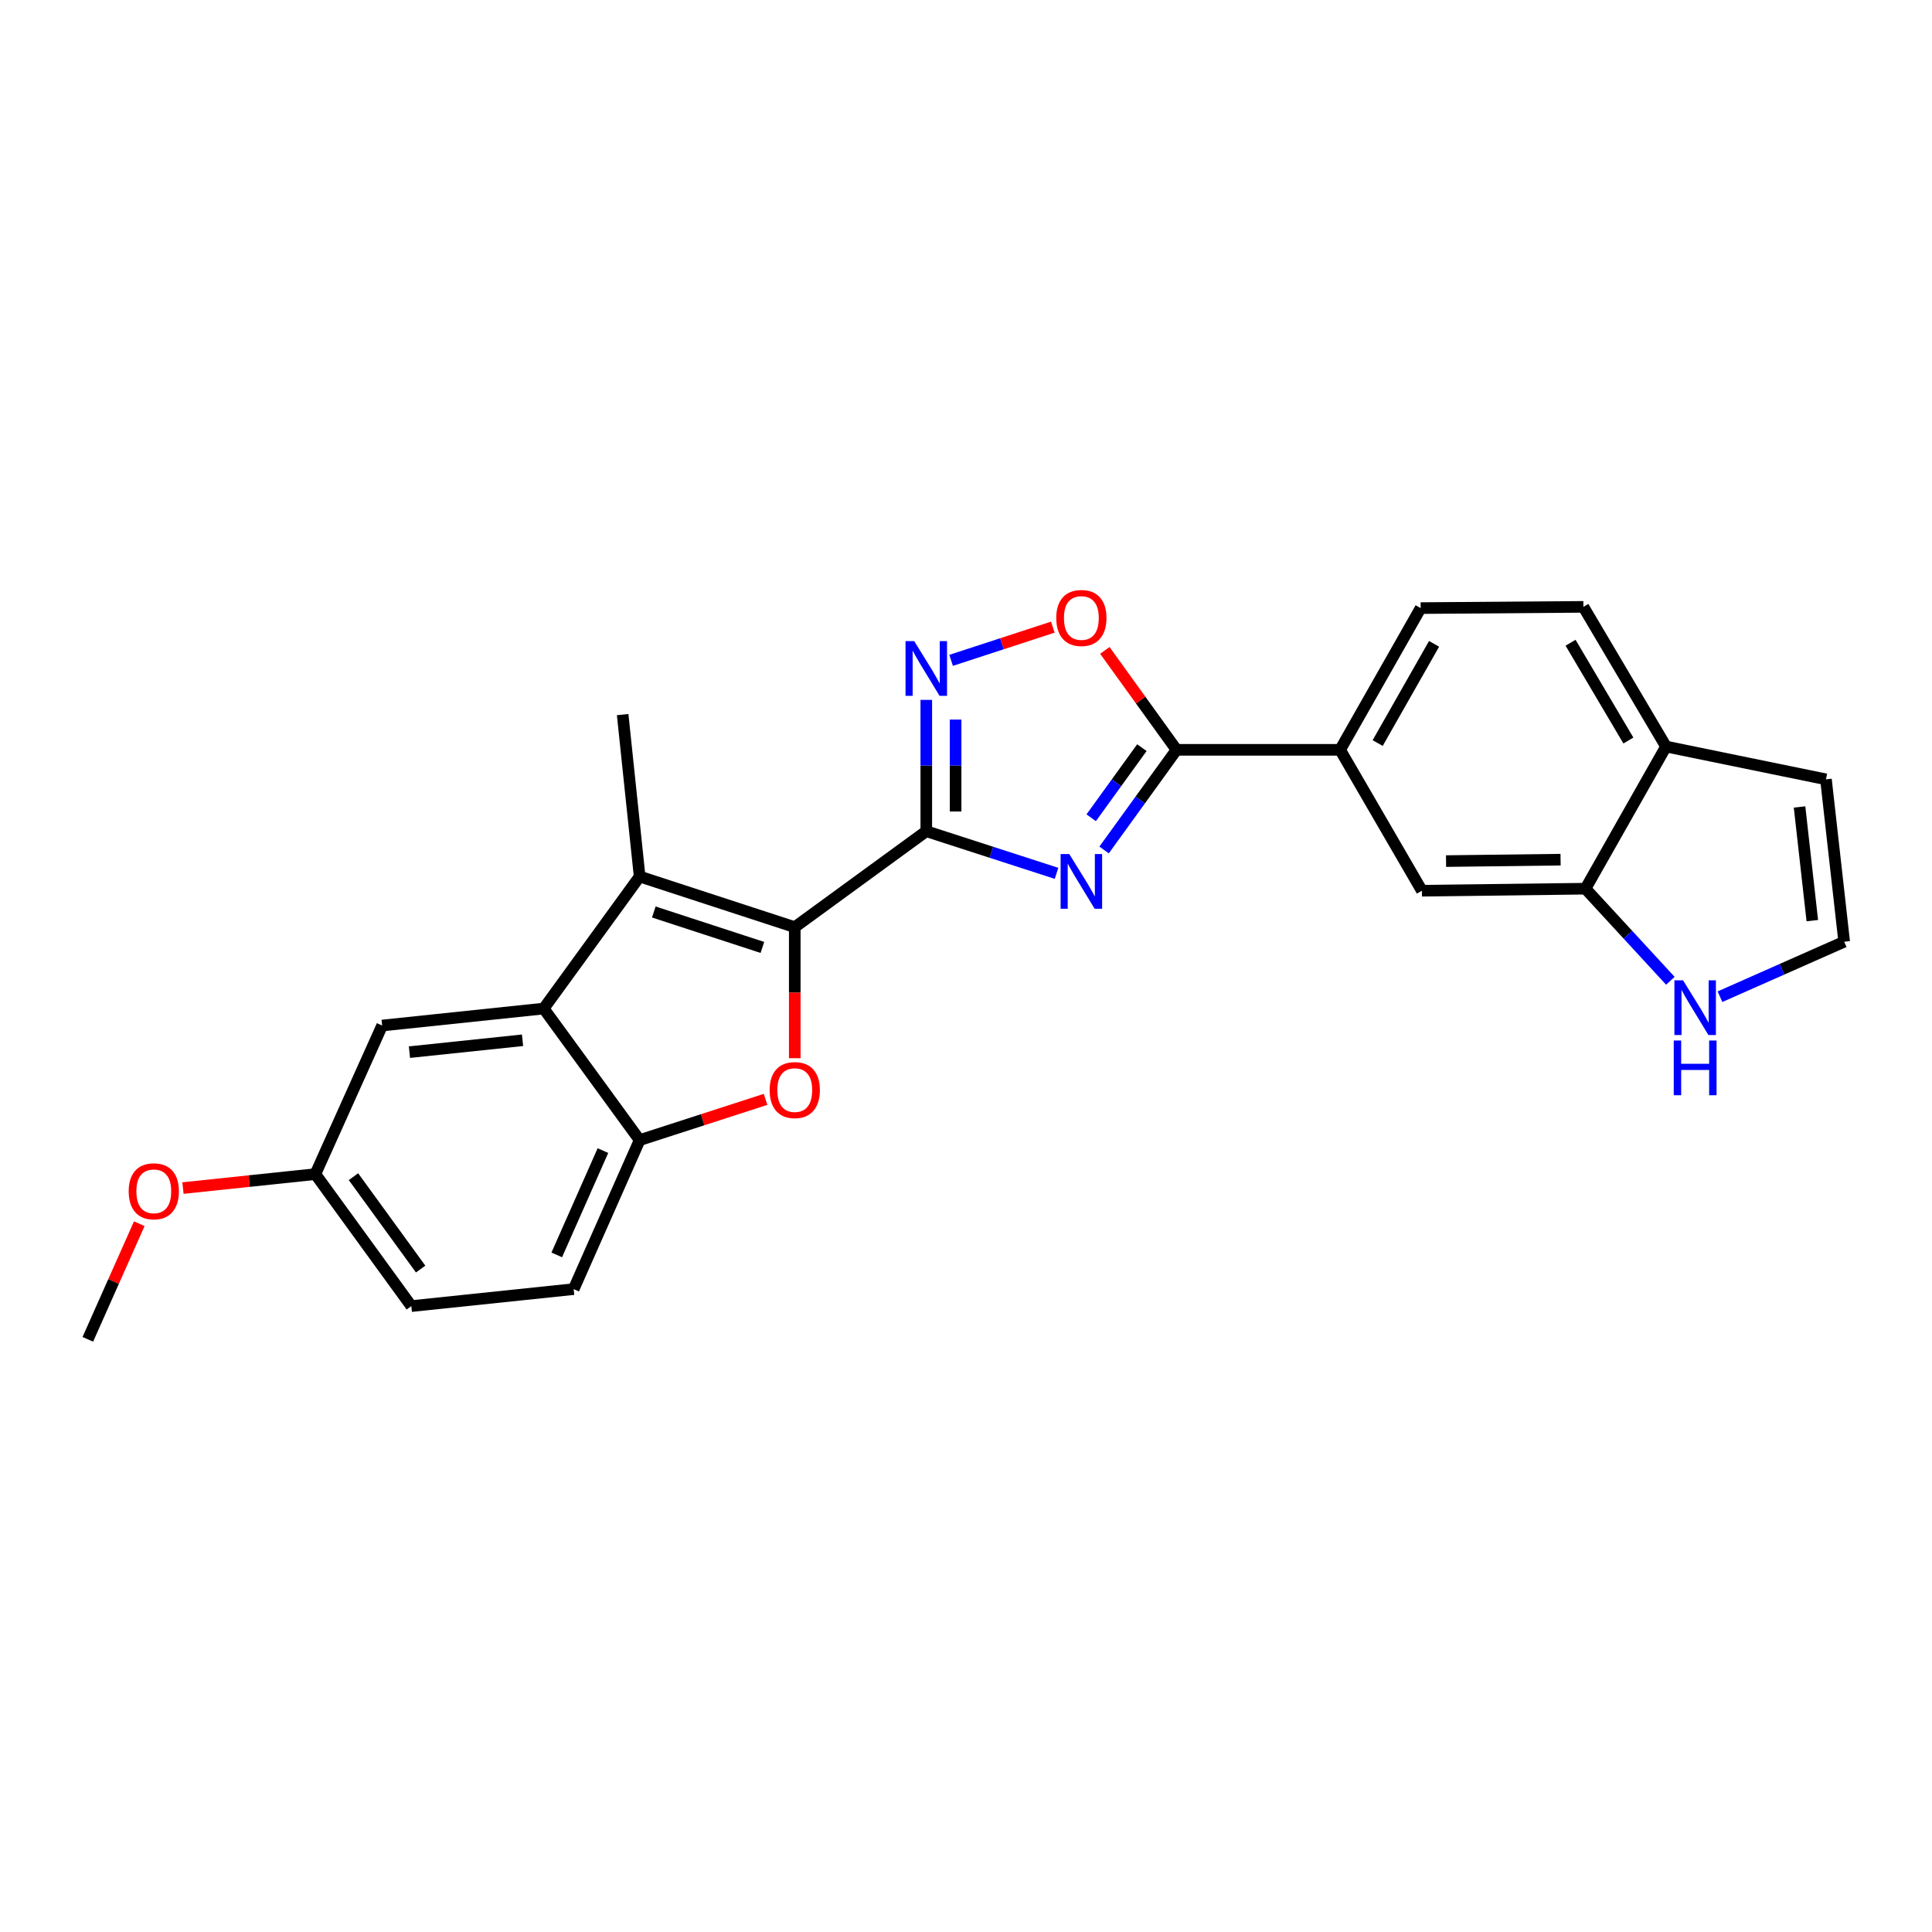 <?xml version='1.0' encoding='iso-8859-1'?>
<svg version='1.1' baseProfile='full'
              xmlns='http://www.w3.org/2000/svg'
                      xmlns:rdkit='http://www.rdkit.org/xml'
                      xmlns:xlink='http://www.w3.org/1999/xlink'
                  xml:space='preserve'
width='1000px' height='1000px' viewBox='0 0 1000 1000'>
<!-- END OF HEADER -->
<rect style='opacity:1.0;fill:#FFFFFF;stroke:none' width='1000' height='1000' x='0' y='0'> </rect>
<path class='bond-0' d='M 479.443,430.232 L 411.366,479.894' style='fill:none;fill-rule:evenodd;stroke:#000000;stroke-width:6px;stroke-linecap:butt;stroke-linejoin:miter;stroke-opacity:1' />
<path class='bond-1' d='M 479.443,430.232 L 513.154,441.138' style='fill:none;fill-rule:evenodd;stroke:#000000;stroke-width:6px;stroke-linecap:butt;stroke-linejoin:miter;stroke-opacity:1' />
<path class='bond-1' d='M 513.154,441.138 L 546.864,452.044' style='fill:none;fill-rule:evenodd;stroke:#0000FF;stroke-width:6px;stroke-linecap:butt;stroke-linejoin:miter;stroke-opacity:1' />
<path class='bond-4' d='M 479.443,430.232 L 479.443,396.244' style='fill:none;fill-rule:evenodd;stroke:#000000;stroke-width:6px;stroke-linecap:butt;stroke-linejoin:miter;stroke-opacity:1' />
<path class='bond-4' d='M 479.443,396.244 L 479.443,362.256' style='fill:none;fill-rule:evenodd;stroke:#0000FF;stroke-width:6px;stroke-linecap:butt;stroke-linejoin:miter;stroke-opacity:1' />
<path class='bond-4' d='M 494.621,420.035 L 494.621,396.244' style='fill:none;fill-rule:evenodd;stroke:#000000;stroke-width:6px;stroke-linecap:butt;stroke-linejoin:miter;stroke-opacity:1' />
<path class='bond-4' d='M 494.621,396.244 L 494.621,372.453' style='fill:none;fill-rule:evenodd;stroke:#0000FF;stroke-width:6px;stroke-linecap:butt;stroke-linejoin:miter;stroke-opacity:1' />
<path class='bond-2' d='M 411.366,479.894 L 331.079,453.689' style='fill:none;fill-rule:evenodd;stroke:#000000;stroke-width:6px;stroke-linecap:butt;stroke-linejoin:miter;stroke-opacity:1' />
<path class='bond-2' d='M 394.613,490.391 L 338.413,472.047' style='fill:none;fill-rule:evenodd;stroke:#000000;stroke-width:6px;stroke-linecap:butt;stroke-linejoin:miter;stroke-opacity:1' />
<path class='bond-3' d='M 411.366,479.894 L 411.366,513.806' style='fill:none;fill-rule:evenodd;stroke:#000000;stroke-width:6px;stroke-linecap:butt;stroke-linejoin:miter;stroke-opacity:1' />
<path class='bond-3' d='M 411.366,513.806 L 411.366,547.718' style='fill:none;fill-rule:evenodd;stroke:#FF0000;stroke-width:6px;stroke-linecap:butt;stroke-linejoin:miter;stroke-opacity:1' />
<path class='bond-5' d='M 571.474,439.94 L 590.219,414.023' style='fill:none;fill-rule:evenodd;stroke:#0000FF;stroke-width:6px;stroke-linecap:butt;stroke-linejoin:miter;stroke-opacity:1' />
<path class='bond-5' d='M 590.219,414.023 L 608.963,388.107' style='fill:none;fill-rule:evenodd;stroke:#000000;stroke-width:6px;stroke-linecap:butt;stroke-linejoin:miter;stroke-opacity:1' />
<path class='bond-5' d='M 564.8,423.271 L 577.921,405.129' style='fill:none;fill-rule:evenodd;stroke:#0000FF;stroke-width:6px;stroke-linecap:butt;stroke-linejoin:miter;stroke-opacity:1' />
<path class='bond-5' d='M 577.921,405.129 L 591.042,386.987' style='fill:none;fill-rule:evenodd;stroke:#000000;stroke-width:6px;stroke-linecap:butt;stroke-linejoin:miter;stroke-opacity:1' />
<path class='bond-6' d='M 331.079,453.689 L 281.425,522.028' style='fill:none;fill-rule:evenodd;stroke:#000000;stroke-width:6px;stroke-linecap:butt;stroke-linejoin:miter;stroke-opacity:1' />
<path class='bond-21' d='M 331.079,453.689 L 322.285,369.869' style='fill:none;fill-rule:evenodd;stroke:#000000;stroke-width:6px;stroke-linecap:butt;stroke-linejoin:miter;stroke-opacity:1' />
<path class='bond-7' d='M 396.256,569.033 L 363.668,579.578' style='fill:none;fill-rule:evenodd;stroke:#FF0000;stroke-width:6px;stroke-linecap:butt;stroke-linejoin:miter;stroke-opacity:1' />
<path class='bond-7' d='M 363.668,579.578 L 331.079,590.122' style='fill:none;fill-rule:evenodd;stroke:#000000;stroke-width:6px;stroke-linecap:butt;stroke-linejoin:miter;stroke-opacity:1' />
<path class='bond-8' d='M 492.294,341.795 L 518.617,333.201' style='fill:none;fill-rule:evenodd;stroke:#0000FF;stroke-width:6px;stroke-linecap:butt;stroke-linejoin:miter;stroke-opacity:1' />
<path class='bond-8' d='M 518.617,333.201 L 544.94,324.607' style='fill:none;fill-rule:evenodd;stroke:#FF0000;stroke-width:6px;stroke-linecap:butt;stroke-linejoin:miter;stroke-opacity:1' />
<path class='bond-9' d='M 608.963,388.107 L 693.634,388.107' style='fill:none;fill-rule:evenodd;stroke:#000000;stroke-width:6px;stroke-linecap:butt;stroke-linejoin:miter;stroke-opacity:1' />
<path class='bond-25' d='M 608.963,388.107 L 590.417,362.378' style='fill:none;fill-rule:evenodd;stroke:#000000;stroke-width:6px;stroke-linecap:butt;stroke-linejoin:miter;stroke-opacity:1' />
<path class='bond-25' d='M 590.417,362.378 L 571.871,336.65' style='fill:none;fill-rule:evenodd;stroke:#FF0000;stroke-width:6px;stroke-linecap:butt;stroke-linejoin:miter;stroke-opacity:1' />
<path class='bond-15' d='M 281.425,522.028 L 197.799,530.814' style='fill:none;fill-rule:evenodd;stroke:#000000;stroke-width:6px;stroke-linecap:butt;stroke-linejoin:miter;stroke-opacity:1' />
<path class='bond-15' d='M 270.467,538.44 L 211.928,544.59' style='fill:none;fill-rule:evenodd;stroke:#000000;stroke-width:6px;stroke-linecap:butt;stroke-linejoin:miter;stroke-opacity:1' />
<path class='bond-26' d='M 281.425,522.028 L 331.079,590.122' style='fill:none;fill-rule:evenodd;stroke:#000000;stroke-width:6px;stroke-linecap:butt;stroke-linejoin:miter;stroke-opacity:1' />
<path class='bond-17' d='M 331.079,590.122 L 296.931,667.247' style='fill:none;fill-rule:evenodd;stroke:#000000;stroke-width:6px;stroke-linecap:butt;stroke-linejoin:miter;stroke-opacity:1' />
<path class='bond-17' d='M 312.079,595.546 L 288.175,649.534' style='fill:none;fill-rule:evenodd;stroke:#000000;stroke-width:6px;stroke-linecap:butt;stroke-linejoin:miter;stroke-opacity:1' />
<path class='bond-12' d='M 693.634,388.107 L 735.962,461.033' style='fill:none;fill-rule:evenodd;stroke:#000000;stroke-width:6px;stroke-linecap:butt;stroke-linejoin:miter;stroke-opacity:1' />
<path class='bond-18' d='M 693.634,388.107 L 735.329,314.751' style='fill:none;fill-rule:evenodd;stroke:#000000;stroke-width:6px;stroke-linecap:butt;stroke-linejoin:miter;stroke-opacity:1' />
<path class='bond-18' d='M 713.083,384.603 L 742.27,333.254' style='fill:none;fill-rule:evenodd;stroke:#000000;stroke-width:6px;stroke-linecap:butt;stroke-linejoin:miter;stroke-opacity:1' />
<path class='bond-10' d='M 820.641,459.979 L 735.962,461.033' style='fill:none;fill-rule:evenodd;stroke:#000000;stroke-width:6px;stroke-linecap:butt;stroke-linejoin:miter;stroke-opacity:1' />
<path class='bond-10' d='M 807.751,444.961 L 748.475,445.699' style='fill:none;fill-rule:evenodd;stroke:#000000;stroke-width:6px;stroke-linecap:butt;stroke-linejoin:miter;stroke-opacity:1' />
<path class='bond-11' d='M 820.641,459.979 L 842.61,483.816' style='fill:none;fill-rule:evenodd;stroke:#000000;stroke-width:6px;stroke-linecap:butt;stroke-linejoin:miter;stroke-opacity:1' />
<path class='bond-11' d='M 842.61,483.816 L 864.578,507.654' style='fill:none;fill-rule:evenodd;stroke:#0000FF;stroke-width:6px;stroke-linecap:butt;stroke-linejoin:miter;stroke-opacity:1' />
<path class='bond-28' d='M 820.641,459.979 L 862.328,386.412' style='fill:none;fill-rule:evenodd;stroke:#000000;stroke-width:6px;stroke-linecap:butt;stroke-linejoin:miter;stroke-opacity:1' />
<path class='bond-13' d='M 890.261,515.892 L 922.403,501.662' style='fill:none;fill-rule:evenodd;stroke:#0000FF;stroke-width:6px;stroke-linecap:butt;stroke-linejoin:miter;stroke-opacity:1' />
<path class='bond-13' d='M 922.403,501.662 L 954.545,487.432' style='fill:none;fill-rule:evenodd;stroke:#000000;stroke-width:6px;stroke-linecap:butt;stroke-linejoin:miter;stroke-opacity:1' />
<path class='bond-29' d='M 954.545,487.432 L 945.11,403.385' style='fill:none;fill-rule:evenodd;stroke:#000000;stroke-width:6px;stroke-linecap:butt;stroke-linejoin:miter;stroke-opacity:1' />
<path class='bond-29' d='M 938.048,476.518 L 931.443,417.685' style='fill:none;fill-rule:evenodd;stroke:#000000;stroke-width:6px;stroke-linecap:butt;stroke-linejoin:miter;stroke-opacity:1' />
<path class='bond-14' d='M 862.328,386.412 L 819.571,314.11' style='fill:none;fill-rule:evenodd;stroke:#000000;stroke-width:6px;stroke-linecap:butt;stroke-linejoin:miter;stroke-opacity:1' />
<path class='bond-14' d='M 842.85,383.292 L 812.92,332.681' style='fill:none;fill-rule:evenodd;stroke:#000000;stroke-width:6px;stroke-linecap:butt;stroke-linejoin:miter;stroke-opacity:1' />
<path class='bond-16' d='M 862.328,386.412 L 945.11,403.385' style='fill:none;fill-rule:evenodd;stroke:#000000;stroke-width:6px;stroke-linecap:butt;stroke-linejoin:miter;stroke-opacity:1' />
<path class='bond-20' d='M 197.799,530.814 L 163.229,607.719' style='fill:none;fill-rule:evenodd;stroke:#000000;stroke-width:6px;stroke-linecap:butt;stroke-linejoin:miter;stroke-opacity:1' />
<path class='bond-22' d='M 296.931,667.247 L 212.9,676.041' style='fill:none;fill-rule:evenodd;stroke:#000000;stroke-width:6px;stroke-linecap:butt;stroke-linejoin:miter;stroke-opacity:1' />
<path class='bond-19' d='M 735.329,314.751 L 819.571,314.11' style='fill:none;fill-rule:evenodd;stroke:#000000;stroke-width:6px;stroke-linecap:butt;stroke-linejoin:miter;stroke-opacity:1' />
<path class='bond-23' d='M 163.229,607.719 L 128.967,611.329' style='fill:none;fill-rule:evenodd;stroke:#000000;stroke-width:6px;stroke-linecap:butt;stroke-linejoin:miter;stroke-opacity:1' />
<path class='bond-23' d='M 128.967,611.329 L 94.705,614.939' style='fill:none;fill-rule:evenodd;stroke:#FF0000;stroke-width:6px;stroke-linecap:butt;stroke-linejoin:miter;stroke-opacity:1' />
<path class='bond-27' d='M 163.229,607.719 L 212.9,676.041' style='fill:none;fill-rule:evenodd;stroke:#000000;stroke-width:6px;stroke-linecap:butt;stroke-linejoin:miter;stroke-opacity:1' />
<path class='bond-27' d='M 182.955,609.043 L 217.725,656.868' style='fill:none;fill-rule:evenodd;stroke:#000000;stroke-width:6px;stroke-linecap:butt;stroke-linejoin:miter;stroke-opacity:1' />
<path class='bond-24' d='M 72.097,633.389 L 58.776,663.312' style='fill:none;fill-rule:evenodd;stroke:#FF0000;stroke-width:6px;stroke-linecap:butt;stroke-linejoin:miter;stroke-opacity:1' />
<path class='bond-24' d='M 58.776,663.312 L 45.455,693.234' style='fill:none;fill-rule:evenodd;stroke:#000000;stroke-width:6px;stroke-linecap:butt;stroke-linejoin:miter;stroke-opacity:1' />
<path  class='atom-2' d='M 553.453 442.041
L 562.733 457.041
Q 563.653 458.521, 565.133 461.201
Q 566.613 463.881, 566.693 464.041
L 566.693 442.041
L 570.453 442.041
L 570.453 470.361
L 566.573 470.361
L 556.613 453.961
Q 555.453 452.041, 554.213 449.841
Q 553.013 447.641, 552.653 446.961
L 552.653 470.361
L 548.973 470.361
L 548.973 442.041
L 553.453 442.041
' fill='#0000FF'/>
<path  class='atom-4' d='M 398.366 564.224
Q 398.366 557.424, 401.726 553.624
Q 405.086 549.824, 411.366 549.824
Q 417.646 549.824, 421.006 553.624
Q 424.366 557.424, 424.366 564.224
Q 424.366 571.104, 420.966 575.024
Q 417.566 578.904, 411.366 578.904
Q 405.126 578.904, 401.726 575.024
Q 398.366 571.144, 398.366 564.224
M 411.366 575.704
Q 415.686 575.704, 418.006 572.824
Q 420.366 569.904, 420.366 564.224
Q 420.366 558.664, 418.006 555.864
Q 415.686 553.024, 411.366 553.024
Q 407.046 553.024, 404.686 555.824
Q 402.366 558.624, 402.366 564.224
Q 402.366 569.944, 404.686 572.824
Q 407.046 575.704, 411.366 575.704
' fill='#FF0000'/>
<path  class='atom-5' d='M 473.183 331.83
L 482.463 346.83
Q 483.383 348.31, 484.863 350.99
Q 486.343 353.67, 486.423 353.83
L 486.423 331.83
L 490.183 331.83
L 490.183 360.15
L 486.303 360.15
L 476.343 343.75
Q 475.183 341.83, 473.943 339.63
Q 472.743 337.43, 472.383 336.75
L 472.383 360.15
L 468.703 360.15
L 468.703 331.83
L 473.183 331.83
' fill='#0000FF'/>
<path  class='atom-9' d='M 546.713 319.864
Q 546.713 313.064, 550.073 309.264
Q 553.433 305.464, 559.713 305.464
Q 565.993 305.464, 569.353 309.264
Q 572.713 313.064, 572.713 319.864
Q 572.713 326.744, 569.313 330.664
Q 565.913 334.544, 559.713 334.544
Q 553.473 334.544, 550.073 330.664
Q 546.713 326.784, 546.713 319.864
M 559.713 331.344
Q 564.033 331.344, 566.353 328.464
Q 568.713 325.544, 568.713 319.864
Q 568.713 314.304, 566.353 311.504
Q 564.033 308.664, 559.713 308.664
Q 555.393 308.664, 553.033 311.464
Q 550.713 314.264, 550.713 319.864
Q 550.713 325.584, 553.033 328.464
Q 555.393 331.344, 559.713 331.344
' fill='#FF0000'/>
<path  class='atom-12' d='M 871.152 507.421
L 880.432 522.421
Q 881.352 523.901, 882.832 526.581
Q 884.312 529.261, 884.392 529.421
L 884.392 507.421
L 888.152 507.421
L 888.152 535.741
L 884.272 535.741
L 874.312 519.341
Q 873.152 517.421, 871.912 515.221
Q 870.712 513.021, 870.352 512.341
L 870.352 535.741
L 866.672 535.741
L 866.672 507.421
L 871.152 507.421
' fill='#0000FF'/>
<path  class='atom-12' d='M 866.332 538.573
L 870.172 538.573
L 870.172 550.613
L 884.652 550.613
L 884.652 538.573
L 888.492 538.573
L 888.492 566.893
L 884.652 566.893
L 884.652 553.813
L 870.172 553.813
L 870.172 566.893
L 866.332 566.893
L 866.332 538.573
' fill='#0000FF'/>
<path  class='atom-24' d='M 66.603 616.61
Q 66.603 609.81, 69.963 606.01
Q 73.323 602.21, 79.603 602.21
Q 85.883 602.21, 89.243 606.01
Q 92.603 609.81, 92.603 616.61
Q 92.603 623.49, 89.203 627.41
Q 85.803 631.29, 79.603 631.29
Q 73.363 631.29, 69.963 627.41
Q 66.603 623.53, 66.603 616.61
M 79.603 628.09
Q 83.923 628.09, 86.243 625.21
Q 88.603 622.29, 88.603 616.61
Q 88.603 611.05, 86.243 608.25
Q 83.923 605.41, 79.603 605.41
Q 75.283 605.41, 72.923 608.21
Q 70.603 611.01, 70.603 616.61
Q 70.603 622.33, 72.923 625.21
Q 75.283 628.09, 79.603 628.09
' fill='#FF0000'/>
</svg>
